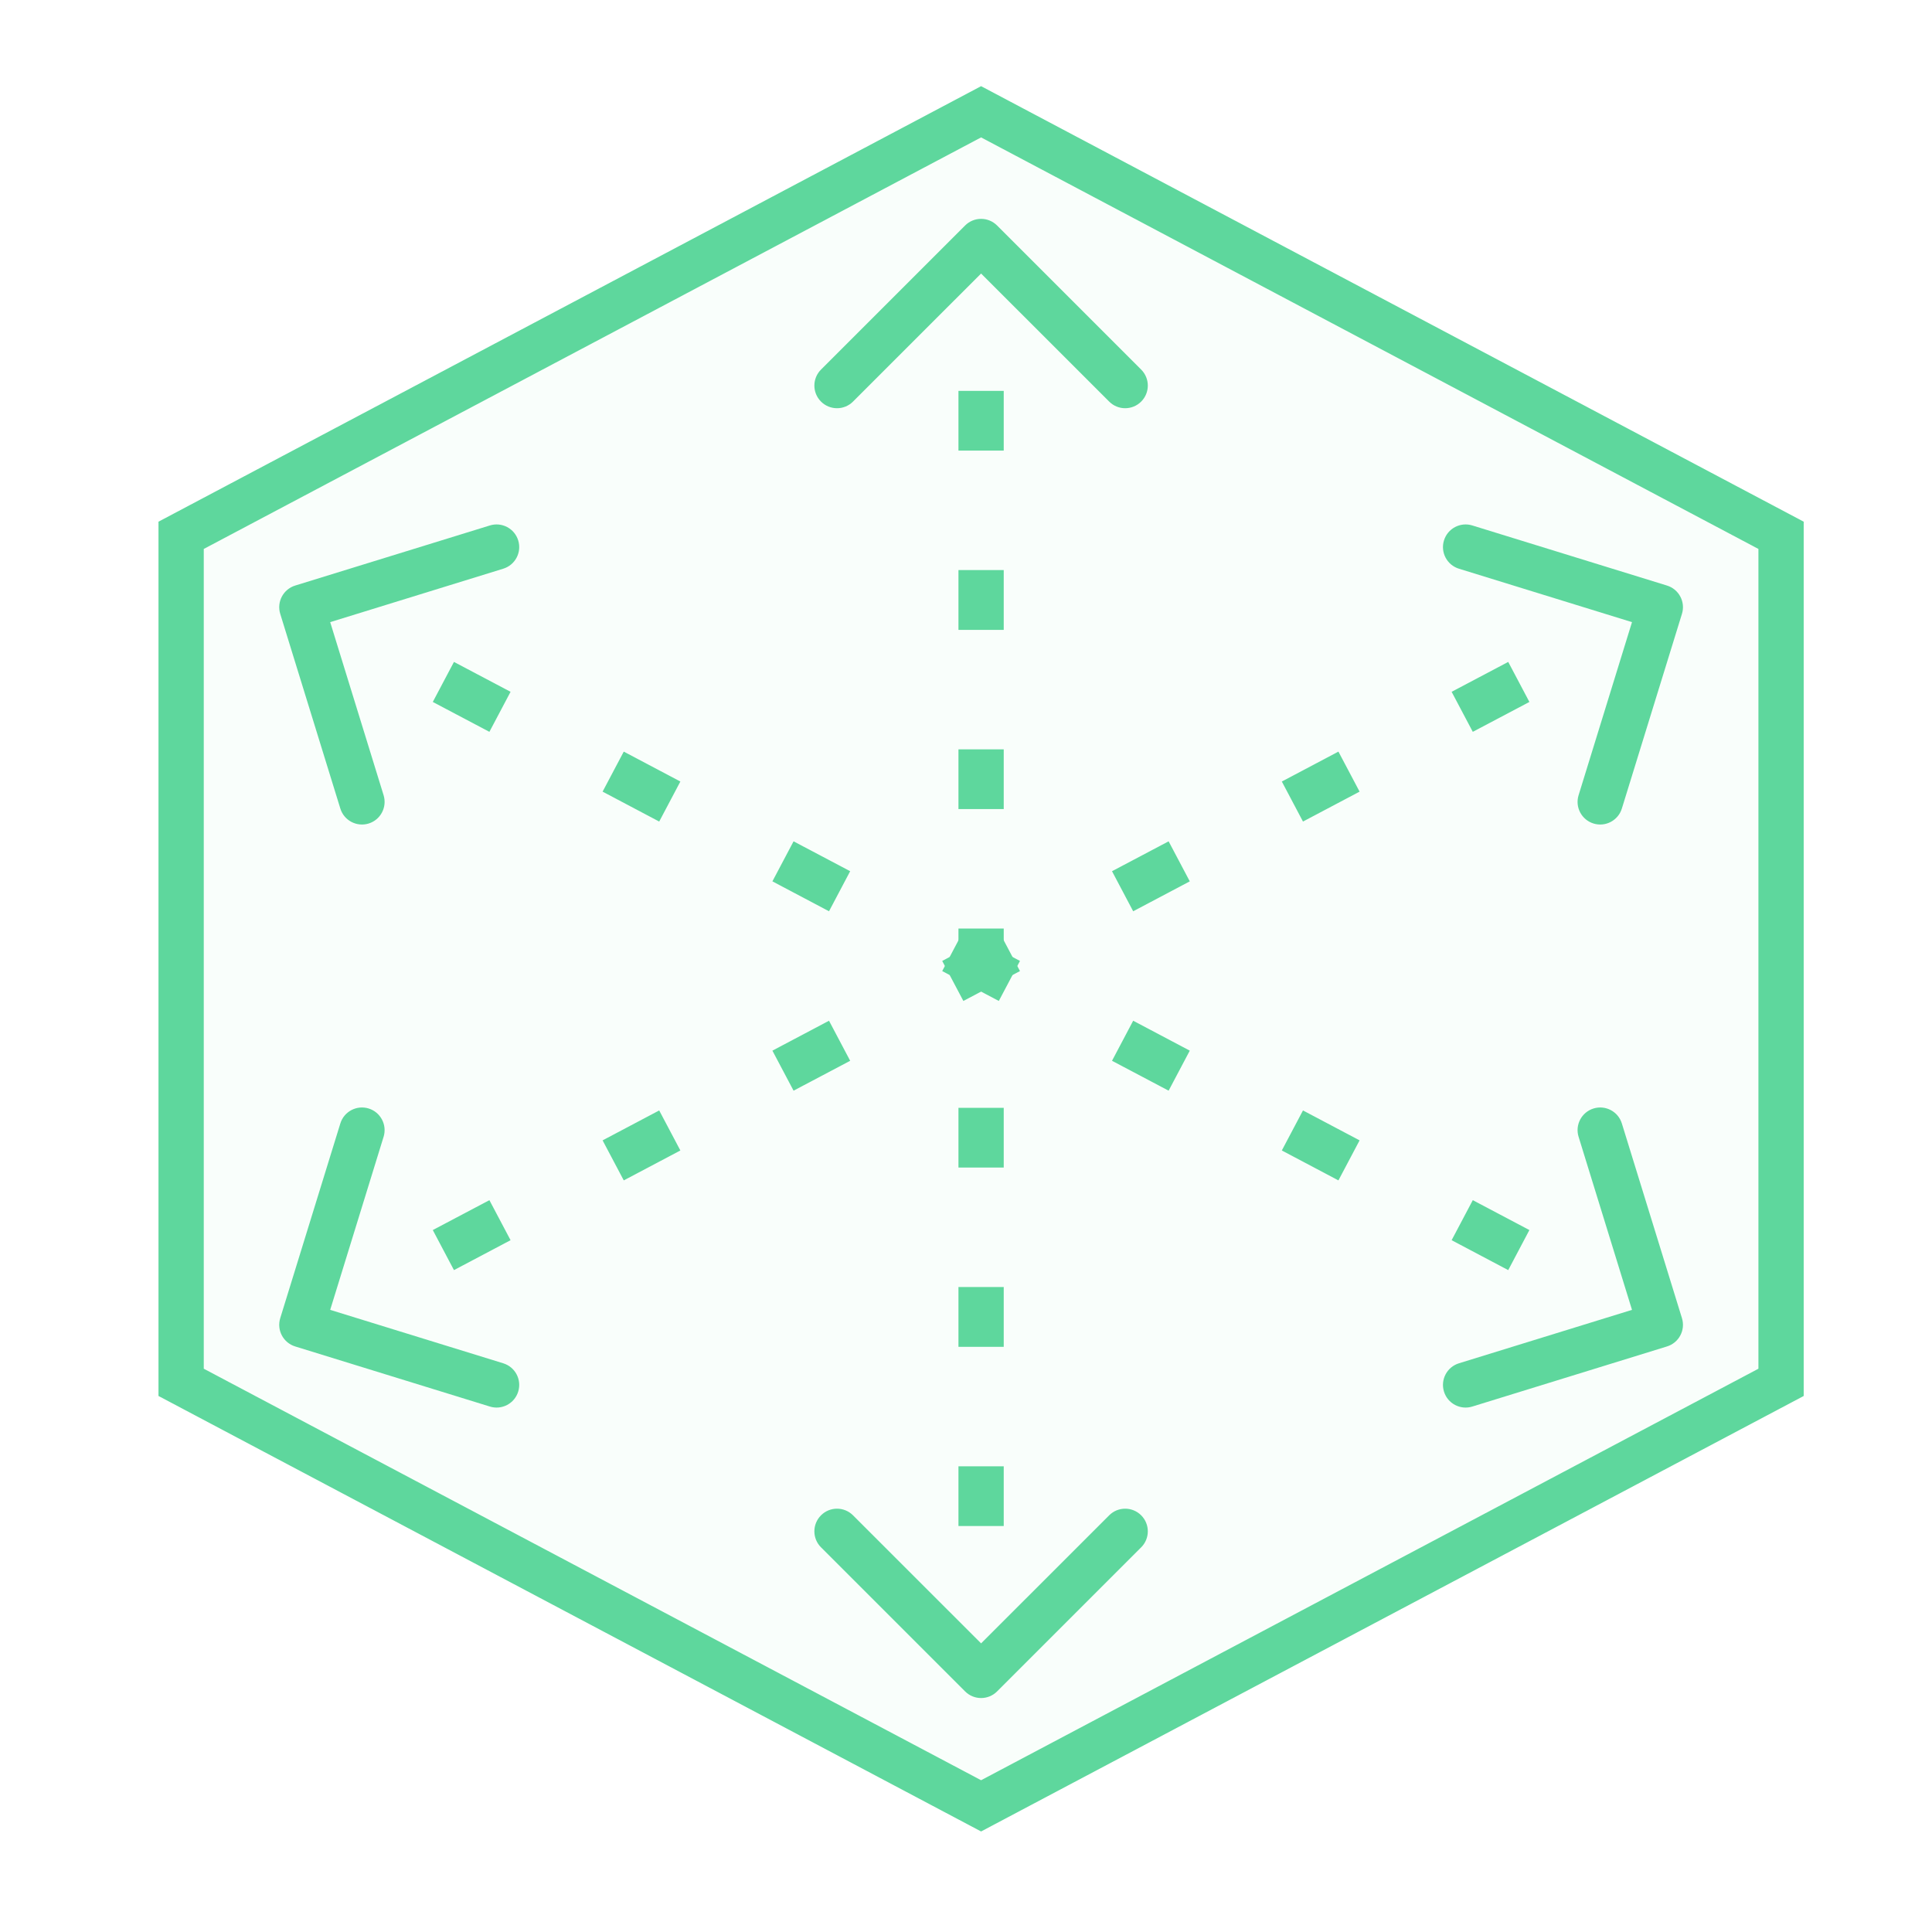 <svg width="64" height="64" viewBox="0 0 64 64" fill="none" xmlns="http://www.w3.org/2000/svg">
<path opacity="0.1" d="M6 17.733L32.5 3.703L59 17.733V45.792L32.5 59.821L6 45.792V17.733Z" fill="#C2F2D2"/>
<path d="M6 17.733L32.5 3.703L59 17.733V45.792L32.5 59.821L6 45.792V17.733Z" stroke="#5ED79D" stroke-width="1.5" stroke-linecap="round"/>
<path d="M55.221 44.603C55.617 44.481 55.839 44.062 55.717 43.666L53.726 37.216C53.604 36.82 53.184 36.598 52.788 36.72C52.392 36.843 52.17 37.263 52.293 37.658L54.062 43.391L48.329 45.161C47.933 45.283 47.711 45.703 47.834 46.099C47.956 46.495 48.376 46.716 48.771 46.594L55.221 44.603ZM9.779 19.397C9.383 19.519 9.161 19.939 9.283 20.334L11.274 26.784C11.396 27.18 11.816 27.402 12.212 27.28C12.608 27.158 12.829 26.738 12.707 26.342L10.938 20.609L16.671 18.839C17.067 18.717 17.289 18.297 17.166 17.901C17.044 17.506 16.624 17.284 16.229 17.406L9.779 19.397ZM9.65 20.776L10.587 21.272L11.288 19.945L10.35 19.45L9.65 20.776ZM14.337 23.253L16.212 24.243L16.913 22.917L15.038 21.927L14.337 23.253ZM19.962 26.224L21.837 27.215L22.538 25.889L20.663 24.898L19.962 26.224ZM25.587 29.196L27.462 30.187L28.163 28.86L26.288 27.87L25.587 29.196ZM31.212 32.168L33.087 33.158L33.788 31.832L31.913 30.842L31.212 32.168ZM36.837 35.14L38.712 36.13L39.413 34.804L37.538 33.813L36.837 35.14ZM42.462 38.111L44.337 39.102L45.038 37.776L43.163 36.785L42.462 38.111ZM48.087 41.083L49.962 42.074L50.663 40.747L48.788 39.757L48.087 41.083ZM53.712 44.055L54.65 44.55L55.35 43.224L54.413 42.728L53.712 44.055Z" fill="#5ED79D"/>
<path d="M55.221 19.397C55.617 19.519 55.839 19.939 55.717 20.334L53.726 26.784C53.604 27.18 53.184 27.402 52.788 27.28C52.392 27.158 52.17 26.738 52.293 26.342L54.062 20.609L48.329 18.839C47.933 18.717 47.711 18.297 47.834 17.901C47.956 17.506 48.376 17.284 48.771 17.406L55.221 19.397ZM9.779 44.603C9.383 44.481 9.161 44.062 9.283 43.666L11.274 37.216C11.396 36.82 11.816 36.598 12.212 36.72C12.608 36.843 12.829 37.263 12.707 37.658L10.938 43.391L16.671 45.161C17.067 45.283 17.289 45.703 17.166 46.099C17.044 46.495 16.624 46.716 16.229 46.594L9.779 44.603ZM55.35 20.776L54.413 21.272L53.712 19.945L54.65 19.45L55.35 20.776ZM50.663 23.253L48.788 24.243L48.087 22.917L49.962 21.927L50.663 23.253ZM45.038 26.224L43.163 27.215L42.462 25.889L44.337 24.898L45.038 26.224ZM39.413 29.196L37.538 30.187L36.837 28.86L38.712 27.87L39.413 29.196ZM33.788 32.168L31.913 33.158L31.212 31.832L33.087 30.842L33.788 32.168ZM28.163 35.14L26.288 36.13L25.587 34.804L27.462 33.813L28.163 35.14ZM22.538 38.111L20.663 39.102L19.962 37.776L21.837 36.785L22.538 38.111ZM16.913 41.083L15.038 42.074L14.337 40.747L16.212 39.757L16.913 41.083ZM11.288 44.055L10.35 44.55L9.65 43.224L10.587 42.728L11.288 44.055Z" fill="#5ED79D"/>
<path d="M31.97 7.47C32.263 7.177 32.737 7.177 33.03 7.47L37.803 12.243C38.096 12.536 38.096 13.01 37.803 13.303C37.51 13.596 37.035 13.596 36.743 13.303L32.5 9.061L28.257 13.303C27.965 13.596 27.49 13.596 27.197 13.303C26.904 13.01 26.904 12.536 27.197 12.243L31.97 7.47ZM33.03 56.03C32.737 56.323 32.263 56.323 31.97 56.03L27.197 51.257C26.904 50.965 26.904 50.49 27.197 50.197C27.49 49.904 27.965 49.904 28.257 50.197L32.5 54.439L36.743 50.197C37.035 49.904 37.51 49.904 37.803 50.197C38.096 50.49 38.096 50.965 37.803 51.257L33.03 56.03ZM33.25 8V8.99H31.75V8H33.25ZM33.25 12.948V14.927H31.75V12.948H33.25ZM33.25 18.885V20.865H31.75V18.885H33.25ZM33.25 24.823V26.802H31.75V24.823H33.25ZM33.25 30.76V32.74H31.75V30.76H33.25ZM33.25 36.698V38.677H31.75V36.698H33.25ZM33.25 42.635V44.615H31.75V42.635H33.25ZM33.25 48.573V50.552H31.75V48.573H33.25ZM33.25 54.51V55.5H31.75V54.51H33.25Z" fill="#5ED79D"/>
</svg>
